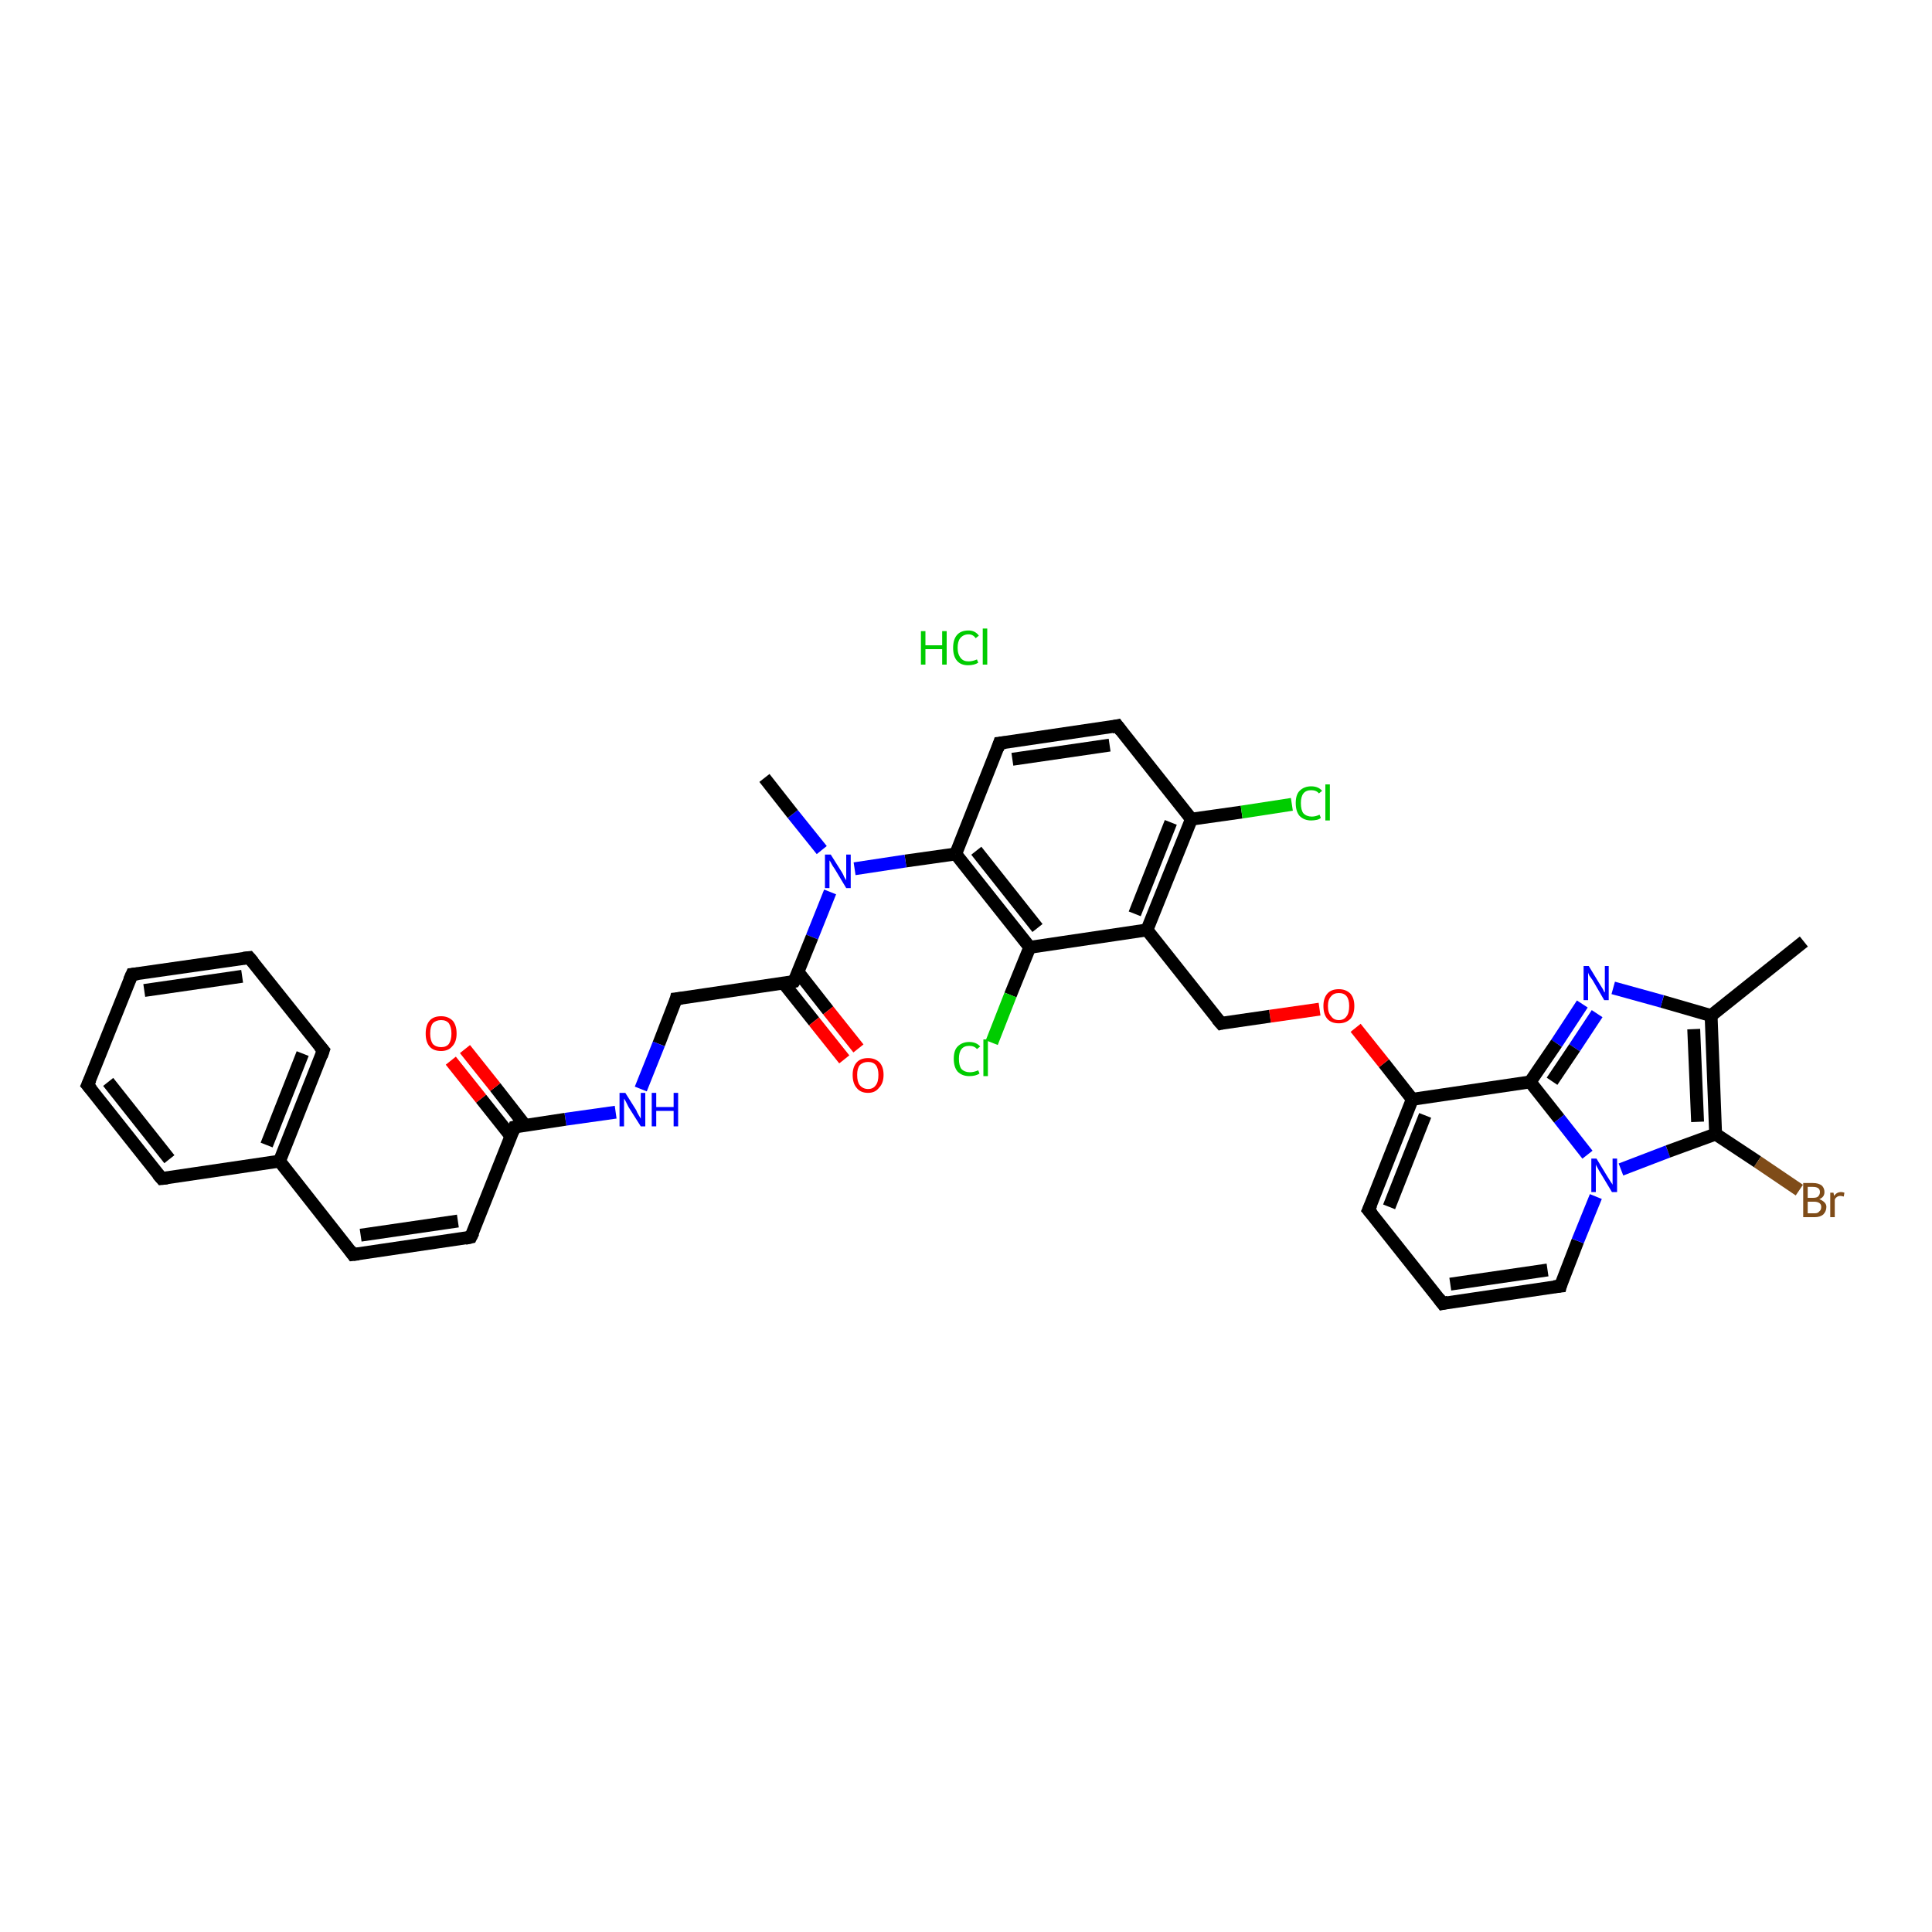 <?xml version='1.0' encoding='iso-8859-1'?>
<svg version='1.1' baseProfile='full'
              xmlns='http://www.w3.org/2000/svg'
                      xmlns:rdkit='http://www.rdkit.org/xml'
                      xmlns:xlink='http://www.w3.org/1999/xlink'
                  xml:space='preserve'
width='300px' height='300px' viewBox='0 0 300 300'>
<!-- END OF HEADER -->
<rect style='opacity:1.0;fill:#FFFFFF;stroke:none' width='300.0' height='300.0' x='0.0' y='0.0'> </rect>
<path class='bond-0 atom-0 atom-1' d='M 280.1,146.2 L 265.7,157.7' style='fill:none;fill-rule:evenodd;stroke:#000000;stroke-width:2.0px;stroke-linecap:butt;stroke-linejoin:miter;stroke-opacity:1' />
<path class='bond-1 atom-1 atom-2' d='M 265.7,157.7 L 258.1,155.5' style='fill:none;fill-rule:evenodd;stroke:#000000;stroke-width:2.0px;stroke-linecap:butt;stroke-linejoin:miter;stroke-opacity:1' />
<path class='bond-1 atom-1 atom-2' d='M 258.1,155.5 L 250.5,153.4' style='fill:none;fill-rule:evenodd;stroke:#0000FF;stroke-width:2.0px;stroke-linecap:butt;stroke-linejoin:miter;stroke-opacity:1' />
<path class='bond-2 atom-2 atom-3' d='M 245.7,155.9 L 241.7,162.0' style='fill:none;fill-rule:evenodd;stroke:#0000FF;stroke-width:2.0px;stroke-linecap:butt;stroke-linejoin:miter;stroke-opacity:1' />
<path class='bond-2 atom-2 atom-3' d='M 241.7,162.0 L 237.6,168.0' style='fill:none;fill-rule:evenodd;stroke:#000000;stroke-width:2.0px;stroke-linecap:butt;stroke-linejoin:miter;stroke-opacity:1' />
<path class='bond-2 atom-2 atom-3' d='M 248.0,157.4 L 244.5,162.7' style='fill:none;fill-rule:evenodd;stroke:#0000FF;stroke-width:2.0px;stroke-linecap:butt;stroke-linejoin:miter;stroke-opacity:1' />
<path class='bond-2 atom-2 atom-3' d='M 244.5,162.7 L 241.0,167.9' style='fill:none;fill-rule:evenodd;stroke:#000000;stroke-width:2.0px;stroke-linecap:butt;stroke-linejoin:miter;stroke-opacity:1' />
<path class='bond-3 atom-3 atom-4' d='M 237.6,168.0 L 219.3,170.7' style='fill:none;fill-rule:evenodd;stroke:#000000;stroke-width:2.0px;stroke-linecap:butt;stroke-linejoin:miter;stroke-opacity:1' />
<path class='bond-4 atom-4 atom-5' d='M 219.3,170.7 L 214.9,165.1' style='fill:none;fill-rule:evenodd;stroke:#000000;stroke-width:2.0px;stroke-linecap:butt;stroke-linejoin:miter;stroke-opacity:1' />
<path class='bond-4 atom-4 atom-5' d='M 214.9,165.1 L 210.5,159.6' style='fill:none;fill-rule:evenodd;stroke:#FF0000;stroke-width:2.0px;stroke-linecap:butt;stroke-linejoin:miter;stroke-opacity:1' />
<path class='bond-5 atom-5 atom-6' d='M 204.9,156.7 L 197.2,157.8' style='fill:none;fill-rule:evenodd;stroke:#FF0000;stroke-width:2.0px;stroke-linecap:butt;stroke-linejoin:miter;stroke-opacity:1' />
<path class='bond-5 atom-5 atom-6' d='M 197.2,157.8 L 189.6,158.9' style='fill:none;fill-rule:evenodd;stroke:#000000;stroke-width:2.0px;stroke-linecap:butt;stroke-linejoin:miter;stroke-opacity:1' />
<path class='bond-6 atom-6 atom-7' d='M 189.6,158.9 L 178.1,144.4' style='fill:none;fill-rule:evenodd;stroke:#000000;stroke-width:2.0px;stroke-linecap:butt;stroke-linejoin:miter;stroke-opacity:1' />
<path class='bond-7 atom-7 atom-8' d='M 178.1,144.4 L 185.0,127.2' style='fill:none;fill-rule:evenodd;stroke:#000000;stroke-width:2.0px;stroke-linecap:butt;stroke-linejoin:miter;stroke-opacity:1' />
<path class='bond-7 atom-7 atom-8' d='M 176.2,141.9 L 181.8,127.7' style='fill:none;fill-rule:evenodd;stroke:#000000;stroke-width:2.0px;stroke-linecap:butt;stroke-linejoin:miter;stroke-opacity:1' />
<path class='bond-8 atom-8 atom-9' d='M 185.0,127.2 L 192.8,126.1' style='fill:none;fill-rule:evenodd;stroke:#000000;stroke-width:2.0px;stroke-linecap:butt;stroke-linejoin:miter;stroke-opacity:1' />
<path class='bond-8 atom-8 atom-9' d='M 192.8,126.1 L 200.6,124.9' style='fill:none;fill-rule:evenodd;stroke:#00CC00;stroke-width:2.0px;stroke-linecap:butt;stroke-linejoin:miter;stroke-opacity:1' />
<path class='bond-9 atom-8 atom-10' d='M 185.0,127.2 L 173.5,112.7' style='fill:none;fill-rule:evenodd;stroke:#000000;stroke-width:2.0px;stroke-linecap:butt;stroke-linejoin:miter;stroke-opacity:1' />
<path class='bond-10 atom-10 atom-11' d='M 173.5,112.7 L 155.2,115.4' style='fill:none;fill-rule:evenodd;stroke:#000000;stroke-width:2.0px;stroke-linecap:butt;stroke-linejoin:miter;stroke-opacity:1' />
<path class='bond-10 atom-10 atom-11' d='M 172.3,115.7 L 157.2,117.9' style='fill:none;fill-rule:evenodd;stroke:#000000;stroke-width:2.0px;stroke-linecap:butt;stroke-linejoin:miter;stroke-opacity:1' />
<path class='bond-11 atom-11 atom-12' d='M 155.2,115.4 L 148.4,132.6' style='fill:none;fill-rule:evenodd;stroke:#000000;stroke-width:2.0px;stroke-linecap:butt;stroke-linejoin:miter;stroke-opacity:1' />
<path class='bond-12 atom-12 atom-13' d='M 148.4,132.6 L 140.6,133.7' style='fill:none;fill-rule:evenodd;stroke:#000000;stroke-width:2.0px;stroke-linecap:butt;stroke-linejoin:miter;stroke-opacity:1' />
<path class='bond-12 atom-12 atom-13' d='M 140.6,133.7 L 132.7,134.9' style='fill:none;fill-rule:evenodd;stroke:#0000FF;stroke-width:2.0px;stroke-linecap:butt;stroke-linejoin:miter;stroke-opacity:1' />
<path class='bond-13 atom-13 atom-14' d='M 127.6,132.0 L 123.1,126.4' style='fill:none;fill-rule:evenodd;stroke:#0000FF;stroke-width:2.0px;stroke-linecap:butt;stroke-linejoin:miter;stroke-opacity:1' />
<path class='bond-13 atom-13 atom-14' d='M 123.1,126.4 L 118.7,120.8' style='fill:none;fill-rule:evenodd;stroke:#000000;stroke-width:2.0px;stroke-linecap:butt;stroke-linejoin:miter;stroke-opacity:1' />
<path class='bond-14 atom-13 atom-15' d='M 128.9,138.5 L 126.1,145.5' style='fill:none;fill-rule:evenodd;stroke:#0000FF;stroke-width:2.0px;stroke-linecap:butt;stroke-linejoin:miter;stroke-opacity:1' />
<path class='bond-14 atom-13 atom-15' d='M 126.1,145.5 L 123.3,152.4' style='fill:none;fill-rule:evenodd;stroke:#000000;stroke-width:2.0px;stroke-linecap:butt;stroke-linejoin:miter;stroke-opacity:1' />
<path class='bond-15 atom-15 atom-16' d='M 121.7,152.7 L 126.4,158.6' style='fill:none;fill-rule:evenodd;stroke:#000000;stroke-width:2.0px;stroke-linecap:butt;stroke-linejoin:miter;stroke-opacity:1' />
<path class='bond-15 atom-15 atom-16' d='M 126.4,158.6 L 131.1,164.5' style='fill:none;fill-rule:evenodd;stroke:#FF0000;stroke-width:2.0px;stroke-linecap:butt;stroke-linejoin:miter;stroke-opacity:1' />
<path class='bond-15 atom-15 atom-16' d='M 123.9,150.9 L 128.6,156.9' style='fill:none;fill-rule:evenodd;stroke:#000000;stroke-width:2.0px;stroke-linecap:butt;stroke-linejoin:miter;stroke-opacity:1' />
<path class='bond-15 atom-15 atom-16' d='M 128.6,156.9 L 133.3,162.8' style='fill:none;fill-rule:evenodd;stroke:#FF0000;stroke-width:2.0px;stroke-linecap:butt;stroke-linejoin:miter;stroke-opacity:1' />
<path class='bond-16 atom-15 atom-17' d='M 123.3,152.4 L 105.0,155.1' style='fill:none;fill-rule:evenodd;stroke:#000000;stroke-width:2.0px;stroke-linecap:butt;stroke-linejoin:miter;stroke-opacity:1' />
<path class='bond-17 atom-17 atom-18' d='M 105.0,155.1 L 102.3,162.1' style='fill:none;fill-rule:evenodd;stroke:#000000;stroke-width:2.0px;stroke-linecap:butt;stroke-linejoin:miter;stroke-opacity:1' />
<path class='bond-17 atom-17 atom-18' d='M 102.3,162.1 L 99.5,169.1' style='fill:none;fill-rule:evenodd;stroke:#0000FF;stroke-width:2.0px;stroke-linecap:butt;stroke-linejoin:miter;stroke-opacity:1' />
<path class='bond-18 atom-18 atom-19' d='M 95.6,172.7 L 87.8,173.8' style='fill:none;fill-rule:evenodd;stroke:#0000FF;stroke-width:2.0px;stroke-linecap:butt;stroke-linejoin:miter;stroke-opacity:1' />
<path class='bond-18 atom-18 atom-19' d='M 87.8,173.8 L 79.9,175.0' style='fill:none;fill-rule:evenodd;stroke:#000000;stroke-width:2.0px;stroke-linecap:butt;stroke-linejoin:miter;stroke-opacity:1' />
<path class='bond-19 atom-19 atom-20' d='M 81.5,174.7 L 76.9,168.8' style='fill:none;fill-rule:evenodd;stroke:#000000;stroke-width:2.0px;stroke-linecap:butt;stroke-linejoin:miter;stroke-opacity:1' />
<path class='bond-19 atom-19 atom-20' d='M 76.9,168.8 L 72.2,162.9' style='fill:none;fill-rule:evenodd;stroke:#FF0000;stroke-width:2.0px;stroke-linecap:butt;stroke-linejoin:miter;stroke-opacity:1' />
<path class='bond-19 atom-19 atom-20' d='M 79.3,176.4 L 74.7,170.6' style='fill:none;fill-rule:evenodd;stroke:#000000;stroke-width:2.0px;stroke-linecap:butt;stroke-linejoin:miter;stroke-opacity:1' />
<path class='bond-19 atom-19 atom-20' d='M 74.7,170.6 L 70.0,164.7' style='fill:none;fill-rule:evenodd;stroke:#FF0000;stroke-width:2.0px;stroke-linecap:butt;stroke-linejoin:miter;stroke-opacity:1' />
<path class='bond-20 atom-19 atom-21' d='M 79.9,175.0 L 73.1,192.1' style='fill:none;fill-rule:evenodd;stroke:#000000;stroke-width:2.0px;stroke-linecap:butt;stroke-linejoin:miter;stroke-opacity:1' />
<path class='bond-21 atom-21 atom-22' d='M 73.1,192.1 L 54.8,194.8' style='fill:none;fill-rule:evenodd;stroke:#000000;stroke-width:2.0px;stroke-linecap:butt;stroke-linejoin:miter;stroke-opacity:1' />
<path class='bond-21 atom-21 atom-22' d='M 71.1,189.6 L 56.0,191.8' style='fill:none;fill-rule:evenodd;stroke:#000000;stroke-width:2.0px;stroke-linecap:butt;stroke-linejoin:miter;stroke-opacity:1' />
<path class='bond-22 atom-22 atom-23' d='M 54.8,194.8 L 43.4,180.3' style='fill:none;fill-rule:evenodd;stroke:#000000;stroke-width:2.0px;stroke-linecap:butt;stroke-linejoin:miter;stroke-opacity:1' />
<path class='bond-23 atom-23 atom-24' d='M 43.4,180.3 L 50.2,163.1' style='fill:none;fill-rule:evenodd;stroke:#000000;stroke-width:2.0px;stroke-linecap:butt;stroke-linejoin:miter;stroke-opacity:1' />
<path class='bond-23 atom-23 atom-24' d='M 41.4,177.8 L 47.0,163.6' style='fill:none;fill-rule:evenodd;stroke:#000000;stroke-width:2.0px;stroke-linecap:butt;stroke-linejoin:miter;stroke-opacity:1' />
<path class='bond-24 atom-24 atom-25' d='M 50.2,163.1 L 38.7,148.7' style='fill:none;fill-rule:evenodd;stroke:#000000;stroke-width:2.0px;stroke-linecap:butt;stroke-linejoin:miter;stroke-opacity:1' />
<path class='bond-25 atom-25 atom-26' d='M 38.7,148.7 L 20.5,151.3' style='fill:none;fill-rule:evenodd;stroke:#000000;stroke-width:2.0px;stroke-linecap:butt;stroke-linejoin:miter;stroke-opacity:1' />
<path class='bond-25 atom-25 atom-26' d='M 37.6,151.6 L 22.4,153.8' style='fill:none;fill-rule:evenodd;stroke:#000000;stroke-width:2.0px;stroke-linecap:butt;stroke-linejoin:miter;stroke-opacity:1' />
<path class='bond-26 atom-26 atom-27' d='M 20.5,151.3 L 13.6,168.5' style='fill:none;fill-rule:evenodd;stroke:#000000;stroke-width:2.0px;stroke-linecap:butt;stroke-linejoin:miter;stroke-opacity:1' />
<path class='bond-27 atom-27 atom-28' d='M 13.6,168.5 L 25.1,183.0' style='fill:none;fill-rule:evenodd;stroke:#000000;stroke-width:2.0px;stroke-linecap:butt;stroke-linejoin:miter;stroke-opacity:1' />
<path class='bond-27 atom-27 atom-28' d='M 16.8,168.0 L 26.3,180.0' style='fill:none;fill-rule:evenodd;stroke:#000000;stroke-width:2.0px;stroke-linecap:butt;stroke-linejoin:miter;stroke-opacity:1' />
<path class='bond-28 atom-12 atom-29' d='M 148.4,132.6 L 159.9,147.1' style='fill:none;fill-rule:evenodd;stroke:#000000;stroke-width:2.0px;stroke-linecap:butt;stroke-linejoin:miter;stroke-opacity:1' />
<path class='bond-28 atom-12 atom-29' d='M 151.6,132.1 L 161.1,144.1' style='fill:none;fill-rule:evenodd;stroke:#000000;stroke-width:2.0px;stroke-linecap:butt;stroke-linejoin:miter;stroke-opacity:1' />
<path class='bond-29 atom-29 atom-30' d='M 159.9,147.1 L 156.9,154.5' style='fill:none;fill-rule:evenodd;stroke:#000000;stroke-width:2.0px;stroke-linecap:butt;stroke-linejoin:miter;stroke-opacity:1' />
<path class='bond-29 atom-29 atom-30' d='M 156.9,154.5 L 154.0,161.9' style='fill:none;fill-rule:evenodd;stroke:#00CC00;stroke-width:2.0px;stroke-linecap:butt;stroke-linejoin:miter;stroke-opacity:1' />
<path class='bond-30 atom-4 atom-31' d='M 219.3,170.7 L 212.5,187.9' style='fill:none;fill-rule:evenodd;stroke:#000000;stroke-width:2.0px;stroke-linecap:butt;stroke-linejoin:miter;stroke-opacity:1' />
<path class='bond-30 atom-4 atom-31' d='M 221.3,173.2 L 215.7,187.4' style='fill:none;fill-rule:evenodd;stroke:#000000;stroke-width:2.0px;stroke-linecap:butt;stroke-linejoin:miter;stroke-opacity:1' />
<path class='bond-31 atom-31 atom-32' d='M 212.5,187.9 L 224.0,202.4' style='fill:none;fill-rule:evenodd;stroke:#000000;stroke-width:2.0px;stroke-linecap:butt;stroke-linejoin:miter;stroke-opacity:1' />
<path class='bond-32 atom-32 atom-33' d='M 224.0,202.4 L 242.3,199.7' style='fill:none;fill-rule:evenodd;stroke:#000000;stroke-width:2.0px;stroke-linecap:butt;stroke-linejoin:miter;stroke-opacity:1' />
<path class='bond-32 atom-32 atom-33' d='M 225.2,199.4 L 240.3,197.2' style='fill:none;fill-rule:evenodd;stroke:#000000;stroke-width:2.0px;stroke-linecap:butt;stroke-linejoin:miter;stroke-opacity:1' />
<path class='bond-33 atom-33 atom-34' d='M 242.3,199.7 L 245.0,192.7' style='fill:none;fill-rule:evenodd;stroke:#000000;stroke-width:2.0px;stroke-linecap:butt;stroke-linejoin:miter;stroke-opacity:1' />
<path class='bond-33 atom-33 atom-34' d='M 245.0,192.7 L 247.8,185.8' style='fill:none;fill-rule:evenodd;stroke:#0000FF;stroke-width:2.0px;stroke-linecap:butt;stroke-linejoin:miter;stroke-opacity:1' />
<path class='bond-34 atom-34 atom-35' d='M 251.7,181.6 L 259.0,178.8' style='fill:none;fill-rule:evenodd;stroke:#0000FF;stroke-width:2.0px;stroke-linecap:butt;stroke-linejoin:miter;stroke-opacity:1' />
<path class='bond-34 atom-34 atom-35' d='M 259.0,178.8 L 266.4,176.1' style='fill:none;fill-rule:evenodd;stroke:#000000;stroke-width:2.0px;stroke-linecap:butt;stroke-linejoin:miter;stroke-opacity:1' />
<path class='bond-35 atom-35 atom-36' d='M 266.4,176.1 L 272.9,180.4' style='fill:none;fill-rule:evenodd;stroke:#000000;stroke-width:2.0px;stroke-linecap:butt;stroke-linejoin:miter;stroke-opacity:1' />
<path class='bond-35 atom-35 atom-36' d='M 272.9,180.4 L 279.4,184.8' style='fill:none;fill-rule:evenodd;stroke:#7F4C19;stroke-width:2.0px;stroke-linecap:butt;stroke-linejoin:miter;stroke-opacity:1' />
<path class='bond-36 atom-35 atom-1' d='M 266.4,176.1 L 265.7,157.7' style='fill:none;fill-rule:evenodd;stroke:#000000;stroke-width:2.0px;stroke-linecap:butt;stroke-linejoin:miter;stroke-opacity:1' />
<path class='bond-36 atom-35 atom-1' d='M 263.6,174.2 L 263.0,159.8' style='fill:none;fill-rule:evenodd;stroke:#000000;stroke-width:2.0px;stroke-linecap:butt;stroke-linejoin:miter;stroke-opacity:1' />
<path class='bond-37 atom-34 atom-3' d='M 246.5,179.3 L 242.1,173.7' style='fill:none;fill-rule:evenodd;stroke:#0000FF;stroke-width:2.0px;stroke-linecap:butt;stroke-linejoin:miter;stroke-opacity:1' />
<path class='bond-37 atom-34 atom-3' d='M 242.1,173.7 L 237.6,168.0' style='fill:none;fill-rule:evenodd;stroke:#000000;stroke-width:2.0px;stroke-linecap:butt;stroke-linejoin:miter;stroke-opacity:1' />
<path class='bond-38 atom-29 atom-7' d='M 159.9,147.1 L 178.1,144.4' style='fill:none;fill-rule:evenodd;stroke:#000000;stroke-width:2.0px;stroke-linecap:butt;stroke-linejoin:miter;stroke-opacity:1' />
<path class='bond-39 atom-28 atom-23' d='M 25.1,183.0 L 43.4,180.3' style='fill:none;fill-rule:evenodd;stroke:#000000;stroke-width:2.0px;stroke-linecap:butt;stroke-linejoin:miter;stroke-opacity:1' />
<path d='M 190.0,158.8 L 189.6,158.9 L 189.0,158.2' style='fill:none;stroke:#000000;stroke-width:2.0px;stroke-linecap:butt;stroke-linejoin:miter;stroke-opacity:1;' />
<path d='M 174.1,113.5 L 173.5,112.7 L 172.6,112.9' style='fill:none;stroke:#000000;stroke-width:2.0px;stroke-linecap:butt;stroke-linejoin:miter;stroke-opacity:1;' />
<path d='M 156.1,115.3 L 155.2,115.4 L 154.9,116.3' style='fill:none;stroke:#000000;stroke-width:2.0px;stroke-linecap:butt;stroke-linejoin:miter;stroke-opacity:1;' />
<path d='M 123.5,152.1 L 123.3,152.4 L 122.4,152.6' style='fill:none;stroke:#000000;stroke-width:2.0px;stroke-linecap:butt;stroke-linejoin:miter;stroke-opacity:1;' />
<path d='M 105.9,155.0 L 105.0,155.1 L 104.9,155.5' style='fill:none;stroke:#000000;stroke-width:2.0px;stroke-linecap:butt;stroke-linejoin:miter;stroke-opacity:1;' />
<path d='M 80.3,174.9 L 79.9,175.0 L 79.6,175.8' style='fill:none;stroke:#000000;stroke-width:2.0px;stroke-linecap:butt;stroke-linejoin:miter;stroke-opacity:1;' />
<path d='M 73.5,191.3 L 73.1,192.1 L 72.2,192.3' style='fill:none;stroke:#000000;stroke-width:2.0px;stroke-linecap:butt;stroke-linejoin:miter;stroke-opacity:1;' />
<path d='M 55.7,194.7 L 54.8,194.8 L 54.3,194.1' style='fill:none;stroke:#000000;stroke-width:2.0px;stroke-linecap:butt;stroke-linejoin:miter;stroke-opacity:1;' />
<path d='M 49.9,164.0 L 50.2,163.1 L 49.6,162.4' style='fill:none;stroke:#000000;stroke-width:2.0px;stroke-linecap:butt;stroke-linejoin:miter;stroke-opacity:1;' />
<path d='M 39.3,149.4 L 38.7,148.7 L 37.8,148.8' style='fill:none;stroke:#000000;stroke-width:2.0px;stroke-linecap:butt;stroke-linejoin:miter;stroke-opacity:1;' />
<path d='M 21.4,151.2 L 20.5,151.3 L 20.1,152.2' style='fill:none;stroke:#000000;stroke-width:2.0px;stroke-linecap:butt;stroke-linejoin:miter;stroke-opacity:1;' />
<path d='M 14.0,167.6 L 13.6,168.5 L 14.2,169.2' style='fill:none;stroke:#000000;stroke-width:2.0px;stroke-linecap:butt;stroke-linejoin:miter;stroke-opacity:1;' />
<path d='M 24.5,182.3 L 25.1,183.0 L 26.0,182.9' style='fill:none;stroke:#000000;stroke-width:2.0px;stroke-linecap:butt;stroke-linejoin:miter;stroke-opacity:1;' />
<path d='M 212.9,187.0 L 212.5,187.9 L 213.1,188.6' style='fill:none;stroke:#000000;stroke-width:2.0px;stroke-linecap:butt;stroke-linejoin:miter;stroke-opacity:1;' />
<path d='M 223.4,201.6 L 224.0,202.4 L 224.9,202.2' style='fill:none;stroke:#000000;stroke-width:2.0px;stroke-linecap:butt;stroke-linejoin:miter;stroke-opacity:1;' />
<path d='M 241.3,199.8 L 242.3,199.7 L 242.4,199.3' style='fill:none;stroke:#000000;stroke-width:2.0px;stroke-linecap:butt;stroke-linejoin:miter;stroke-opacity:1;' />
<path class='atom-2' d='M 246.7 150.0
L 248.4 152.8
Q 248.6 153.1, 248.9 153.6
Q 249.1 154.1, 249.2 154.1
L 249.2 150.0
L 249.8 150.0
L 249.8 155.3
L 249.1 155.3
L 247.3 152.2
Q 247.1 151.9, 246.8 151.5
Q 246.6 151.1, 246.6 151.0
L 246.6 155.3
L 245.9 155.3
L 245.9 150.0
L 246.7 150.0
' fill='#0000FF'/>
<path class='atom-5' d='M 205.5 156.2
Q 205.5 155.0, 206.1 154.3
Q 206.7 153.6, 207.9 153.6
Q 209.0 153.6, 209.7 154.3
Q 210.3 155.0, 210.3 156.2
Q 210.3 157.5, 209.7 158.2
Q 209.0 158.9, 207.9 158.9
Q 206.7 158.9, 206.1 158.2
Q 205.5 157.5, 205.5 156.2
M 207.9 158.4
Q 208.7 158.4, 209.1 157.8
Q 209.5 157.3, 209.5 156.2
Q 209.5 155.2, 209.1 154.7
Q 208.7 154.2, 207.9 154.2
Q 207.1 154.2, 206.7 154.7
Q 206.2 155.2, 206.2 156.2
Q 206.2 157.3, 206.7 157.8
Q 207.1 158.4, 207.9 158.4
' fill='#FF0000'/>
<path class='atom-9' d='M 201.2 124.7
Q 201.2 123.4, 201.8 122.8
Q 202.5 122.1, 203.6 122.1
Q 204.7 122.1, 205.3 122.8
L 204.8 123.2
Q 204.4 122.7, 203.6 122.7
Q 202.8 122.7, 202.4 123.2
Q 202.0 123.7, 202.0 124.7
Q 202.0 125.8, 202.4 126.3
Q 202.9 126.8, 203.7 126.8
Q 204.3 126.8, 204.9 126.5
L 205.1 127.0
Q 204.9 127.2, 204.5 127.3
Q 204.0 127.4, 203.6 127.4
Q 202.5 127.4, 201.8 126.7
Q 201.2 126.0, 201.2 124.7
' fill='#00CC00'/>
<path class='atom-9' d='M 205.8 121.8
L 206.5 121.8
L 206.5 127.4
L 205.8 127.4
L 205.8 121.8
' fill='#00CC00'/>
<path class='atom-13' d='M 129.0 132.7
L 130.7 135.4
Q 130.9 135.7, 131.1 136.2
Q 131.4 136.7, 131.4 136.7
L 131.4 132.7
L 132.1 132.7
L 132.1 137.9
L 131.4 137.9
L 129.6 134.9
Q 129.3 134.5, 129.1 134.1
Q 128.9 133.7, 128.8 133.6
L 128.8 137.9
L 128.1 137.9
L 128.1 132.7
L 129.0 132.7
' fill='#0000FF'/>
<path class='atom-16' d='M 132.4 166.9
Q 132.4 165.7, 133.0 165.0
Q 133.6 164.3, 134.8 164.3
Q 135.9 164.3, 136.6 165.0
Q 137.2 165.7, 137.2 166.9
Q 137.2 168.2, 136.5 168.9
Q 135.9 169.7, 134.8 169.7
Q 133.6 169.7, 133.0 168.9
Q 132.4 168.2, 132.4 166.9
M 134.8 169.1
Q 135.6 169.1, 136.0 168.5
Q 136.4 168.0, 136.4 166.9
Q 136.4 165.9, 136.0 165.4
Q 135.6 164.9, 134.8 164.9
Q 134.0 164.9, 133.5 165.4
Q 133.1 165.9, 133.1 166.9
Q 133.1 168.0, 133.5 168.5
Q 134.0 169.1, 134.8 169.1
' fill='#FF0000'/>
<path class='atom-18' d='M 97.1 169.7
L 98.8 172.4
Q 98.9 172.7, 99.2 173.2
Q 99.5 173.7, 99.5 173.7
L 99.5 169.7
L 100.2 169.7
L 100.2 174.9
L 99.5 174.9
L 97.6 171.9
Q 97.4 171.5, 97.2 171.1
Q 97.0 170.7, 96.9 170.6
L 96.9 174.9
L 96.2 174.9
L 96.2 169.7
L 97.1 169.7
' fill='#0000FF'/>
<path class='atom-18' d='M 101.2 169.7
L 101.9 169.7
L 101.9 171.9
L 104.6 171.9
L 104.6 169.7
L 105.3 169.7
L 105.3 174.9
L 104.6 174.9
L 104.6 172.5
L 101.9 172.5
L 101.9 174.9
L 101.2 174.9
L 101.2 169.7
' fill='#0000FF'/>
<path class='atom-20' d='M 66.1 160.5
Q 66.1 159.2, 66.7 158.5
Q 67.3 157.8, 68.5 157.8
Q 69.6 157.8, 70.3 158.5
Q 70.9 159.2, 70.9 160.5
Q 70.9 161.8, 70.2 162.5
Q 69.6 163.2, 68.5 163.2
Q 67.3 163.2, 66.7 162.5
Q 66.1 161.8, 66.1 160.5
M 68.5 162.6
Q 69.3 162.6, 69.7 162.1
Q 70.1 161.5, 70.1 160.5
Q 70.1 159.5, 69.7 158.9
Q 69.3 158.4, 68.5 158.4
Q 67.7 158.4, 67.2 158.9
Q 66.8 159.4, 66.8 160.5
Q 66.8 161.5, 67.2 162.1
Q 67.7 162.6, 68.5 162.6
' fill='#FF0000'/>
<path class='atom-30' d='M 148.1 164.4
Q 148.1 163.1, 148.7 162.5
Q 149.4 161.8, 150.5 161.8
Q 151.6 161.8, 152.2 162.5
L 151.7 162.9
Q 151.3 162.4, 150.5 162.4
Q 149.7 162.4, 149.3 162.9
Q 148.9 163.4, 148.9 164.4
Q 148.9 165.5, 149.3 166.0
Q 149.8 166.5, 150.6 166.5
Q 151.2 166.5, 151.9 166.2
L 152.1 166.7
Q 151.8 166.9, 151.4 167.0
Q 151.0 167.1, 150.5 167.1
Q 149.4 167.1, 148.7 166.4
Q 148.1 165.7, 148.1 164.4
' fill='#00CC00'/>
<path class='atom-30' d='M 152.7 161.4
L 153.4 161.4
L 153.4 167.1
L 152.7 167.1
L 152.7 161.4
' fill='#00CC00'/>
<path class='atom-34' d='M 247.9 179.9
L 249.6 182.7
Q 249.8 183.0, 250.1 183.5
Q 250.4 183.9, 250.4 184.0
L 250.4 179.9
L 251.1 179.9
L 251.1 185.1
L 250.3 185.1
L 248.5 182.1
Q 248.3 181.8, 248.1 181.4
Q 247.8 180.9, 247.8 180.8
L 247.8 185.1
L 247.1 185.1
L 247.1 179.9
L 247.9 179.9
' fill='#0000FF'/>
<path class='atom-36' d='M 282.5 186.2
Q 283.0 186.4, 283.3 186.7
Q 283.6 187.0, 283.6 187.4
Q 283.6 188.1, 283.1 188.6
Q 282.6 189.0, 281.8 189.0
L 280.0 189.0
L 280.0 183.7
L 281.5 183.7
Q 282.4 183.7, 282.9 184.1
Q 283.3 184.5, 283.3 185.1
Q 283.3 185.9, 282.5 186.2
M 280.7 184.3
L 280.7 186.0
L 281.5 186.0
Q 282.1 186.0, 282.3 185.8
Q 282.6 185.5, 282.6 185.1
Q 282.6 184.3, 281.5 184.3
L 280.7 184.3
M 281.8 188.4
Q 282.3 188.4, 282.5 188.1
Q 282.8 187.9, 282.8 187.4
Q 282.8 187.0, 282.5 186.8
Q 282.2 186.6, 281.7 186.6
L 280.7 186.6
L 280.7 188.4
L 281.8 188.4
' fill='#7F4C19'/>
<path class='atom-36' d='M 284.7 185.2
L 284.8 185.7
Q 285.2 185.1, 285.9 185.1
Q 286.1 185.1, 286.4 185.2
L 286.3 185.8
Q 285.9 185.7, 285.8 185.7
Q 285.4 185.7, 285.2 185.9
Q 285.0 186.0, 284.9 186.3
L 284.9 189.0
L 284.2 189.0
L 284.2 185.2
L 284.7 185.2
' fill='#7F4C19'/>
<path class='atom-37' d='M 143.0 98.0
L 143.7 98.0
L 143.7 100.2
L 146.3 100.2
L 146.3 98.0
L 147.0 98.0
L 147.0 103.2
L 146.3 103.2
L 146.3 100.8
L 143.7 100.8
L 143.7 103.2
L 143.0 103.2
L 143.0 98.0
' fill='#00CC00'/>
<path class='atom-37' d='M 148.0 100.6
Q 148.0 99.3, 148.6 98.6
Q 149.2 97.9, 150.4 97.9
Q 151.4 97.9, 152.0 98.7
L 151.5 99.1
Q 151.1 98.5, 150.4 98.5
Q 149.6 98.5, 149.1 99.1
Q 148.7 99.6, 148.7 100.6
Q 148.7 101.6, 149.2 102.2
Q 149.6 102.7, 150.4 102.7
Q 151.0 102.7, 151.7 102.4
L 151.9 102.9
Q 151.6 103.1, 151.2 103.2
Q 150.8 103.3, 150.3 103.3
Q 149.2 103.3, 148.6 102.6
Q 148.0 101.9, 148.0 100.6
' fill='#00CC00'/>
<path class='atom-37' d='M 152.6 97.6
L 153.3 97.6
L 153.3 103.2
L 152.6 103.2
L 152.6 97.6
' fill='#00CC00'/>
</svg>
